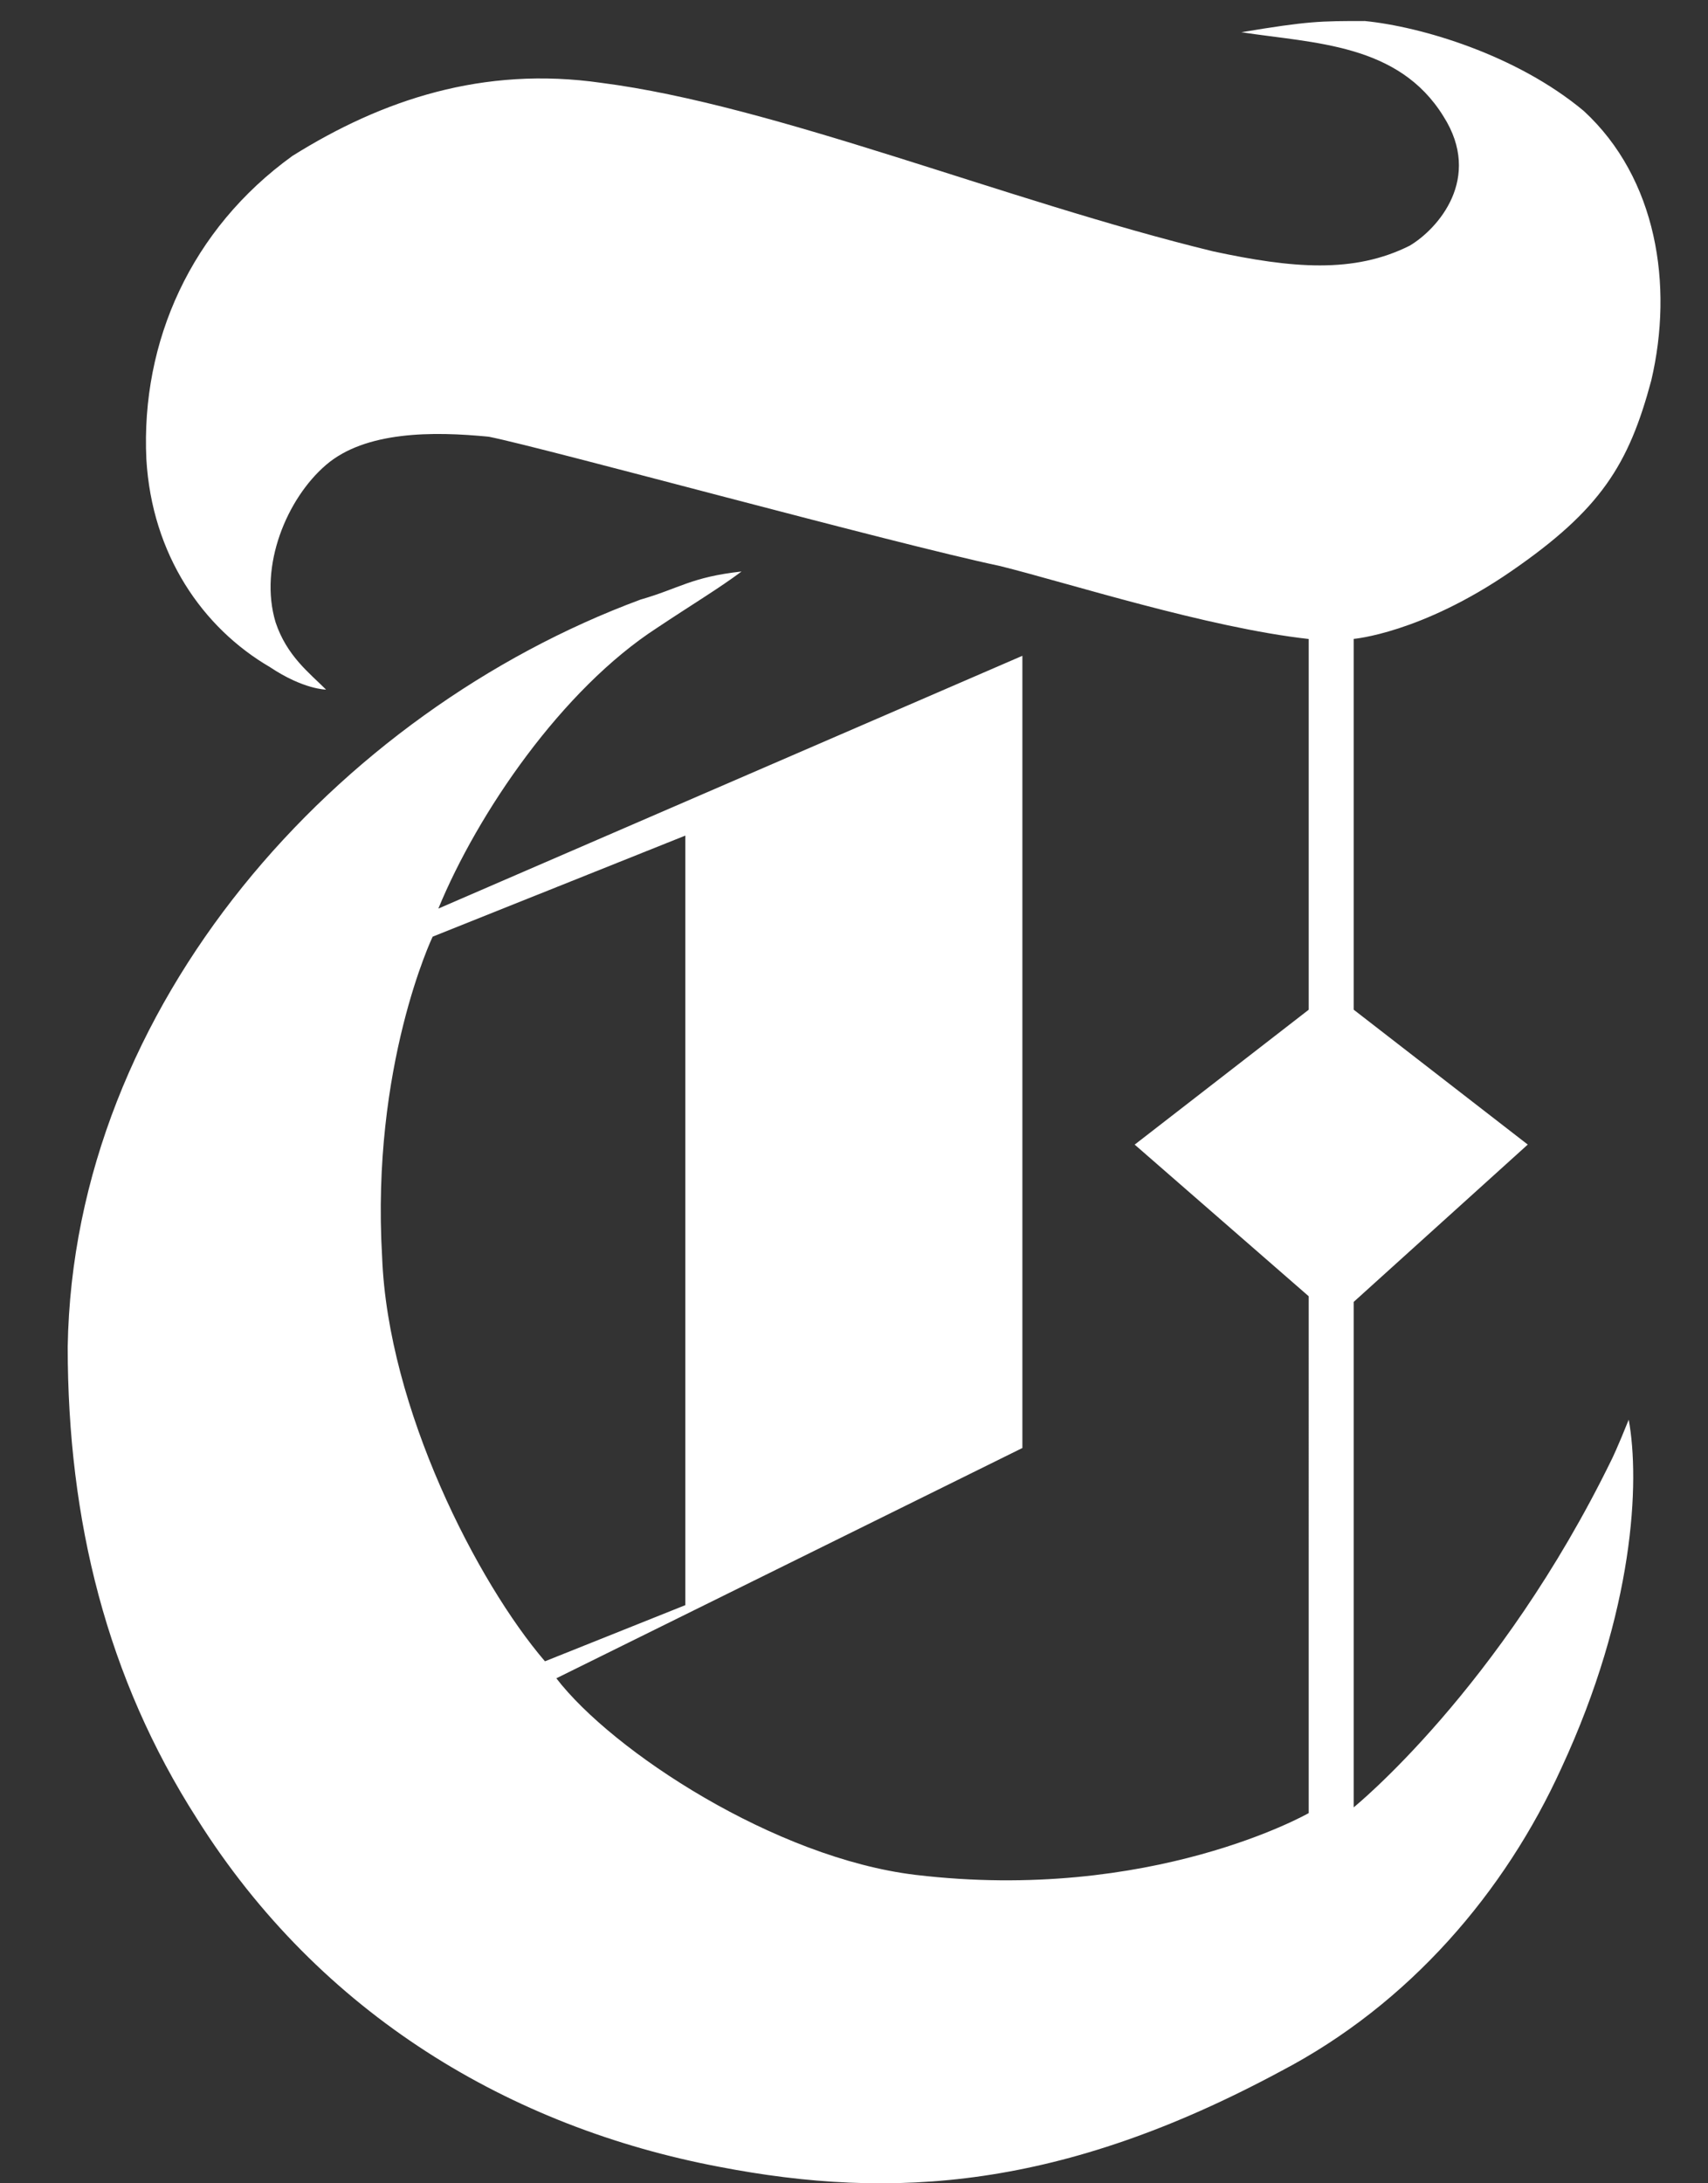 <?xml version="1.0" encoding="utf-8"?>
<!-- Generator: Adobe Illustrator 15.0.0, SVG Export Plug-In . SVG Version: 6.00 Build 0)  -->
<!DOCTYPE svg PUBLIC "-//W3C//DTD SVG 1.1//EN" "http://www.w3.org/Graphics/SVG/1.1/DTD/svg11.dtd">
<svg version="1.1" id="Layer_1" xmlns="http://www.w3.org/2000/svg" xmlns:xlink="http://www.w3.org/1999/xlink" x="0px" y="0px"
	 width="36px" height="46px" viewBox="-4.667 -3.5 36 46" enable-background="new -4.667 -3.5 36 46" xml:space="preserve">
<rect x="-4.667" y="-3.5" width="36" height="46" fill="#333333" stroke="none"/>
<path fill="#FFFFFF" d="M24.1-3.057c-0.946,0-1.184,0-2.604,0.236c1.538,0.236,3.313,0.236,4.262,1.774
	c0.829,1.305-0.119,2.37-0.712,2.723c-1.182,0.593-2.484,0.476-4.142,0.12c-4.378-1.065-9.23-3.079-12.9-3.551
	C5.518-2.111,3.387-1.399,1.495-0.214C-0.635,1.324-1.7,3.69-1.582,6.176c0.118,2.012,1.185,3.551,2.604,4.379
	c0.71,0.474,1.183,0.474,1.183,0.474c-0.354-0.354-0.828-0.71-1.064-1.42C0.786,8.426,1.378,7.004,2.205,6.295
	c0.829-0.711,2.249-0.711,3.434-0.593c1.184,0.237,8.52,2.249,10.77,2.723c1.422,0.354,4.378,1.301,6.508,1.538v7.811l-3.668,2.842
	l3.668,3.195V34.7c0,0-3.312,1.894-8.285,1.302c-2.958-0.354-6.39-2.604-7.573-4.142l9.823-4.852V10.317L4.572,15.643
	c0.829-2.012,2.603-4.617,4.615-5.918c0.71-0.474,1.302-0.829,1.776-1.184c-1.065,0.118-1.302,0.354-2.13,0.592
	C2.441,11.5-3.12,17.655-3.24,24.875c0,3.667,0.829,6.982,2.723,9.941c2.604,4.141,6.627,6.507,11.006,7.336
	c3.668,0.709,7.218,0.473,11.835-2.011c2.724-1.422,4.734-3.787,5.919-6.39c1.538-3.315,1.657-6.036,1.419-7.34
	c-0.237,0.592-0.354,0.828-0.354,0.828c-2.367,4.854-5.443,7.34-5.443,7.34V23.93l3.669-3.315l-3.669-2.842V9.961
	c0,0,1.419-0.118,3.312-1.42c1.895-1.303,2.484-2.249,2.96-4.024c0.473-2.011,0.116-4.261-1.422-5.679
	C27.295-2.348,25.282-2.94,24.1-3.057z M3.387,22.981c-0.236-4.025,1.065-6.746,1.065-6.746l5.326-2.13v16.214l-2.959,1.183
	C5.399,29.847,3.507,26.177,3.387,22.981z"/>
</svg>
